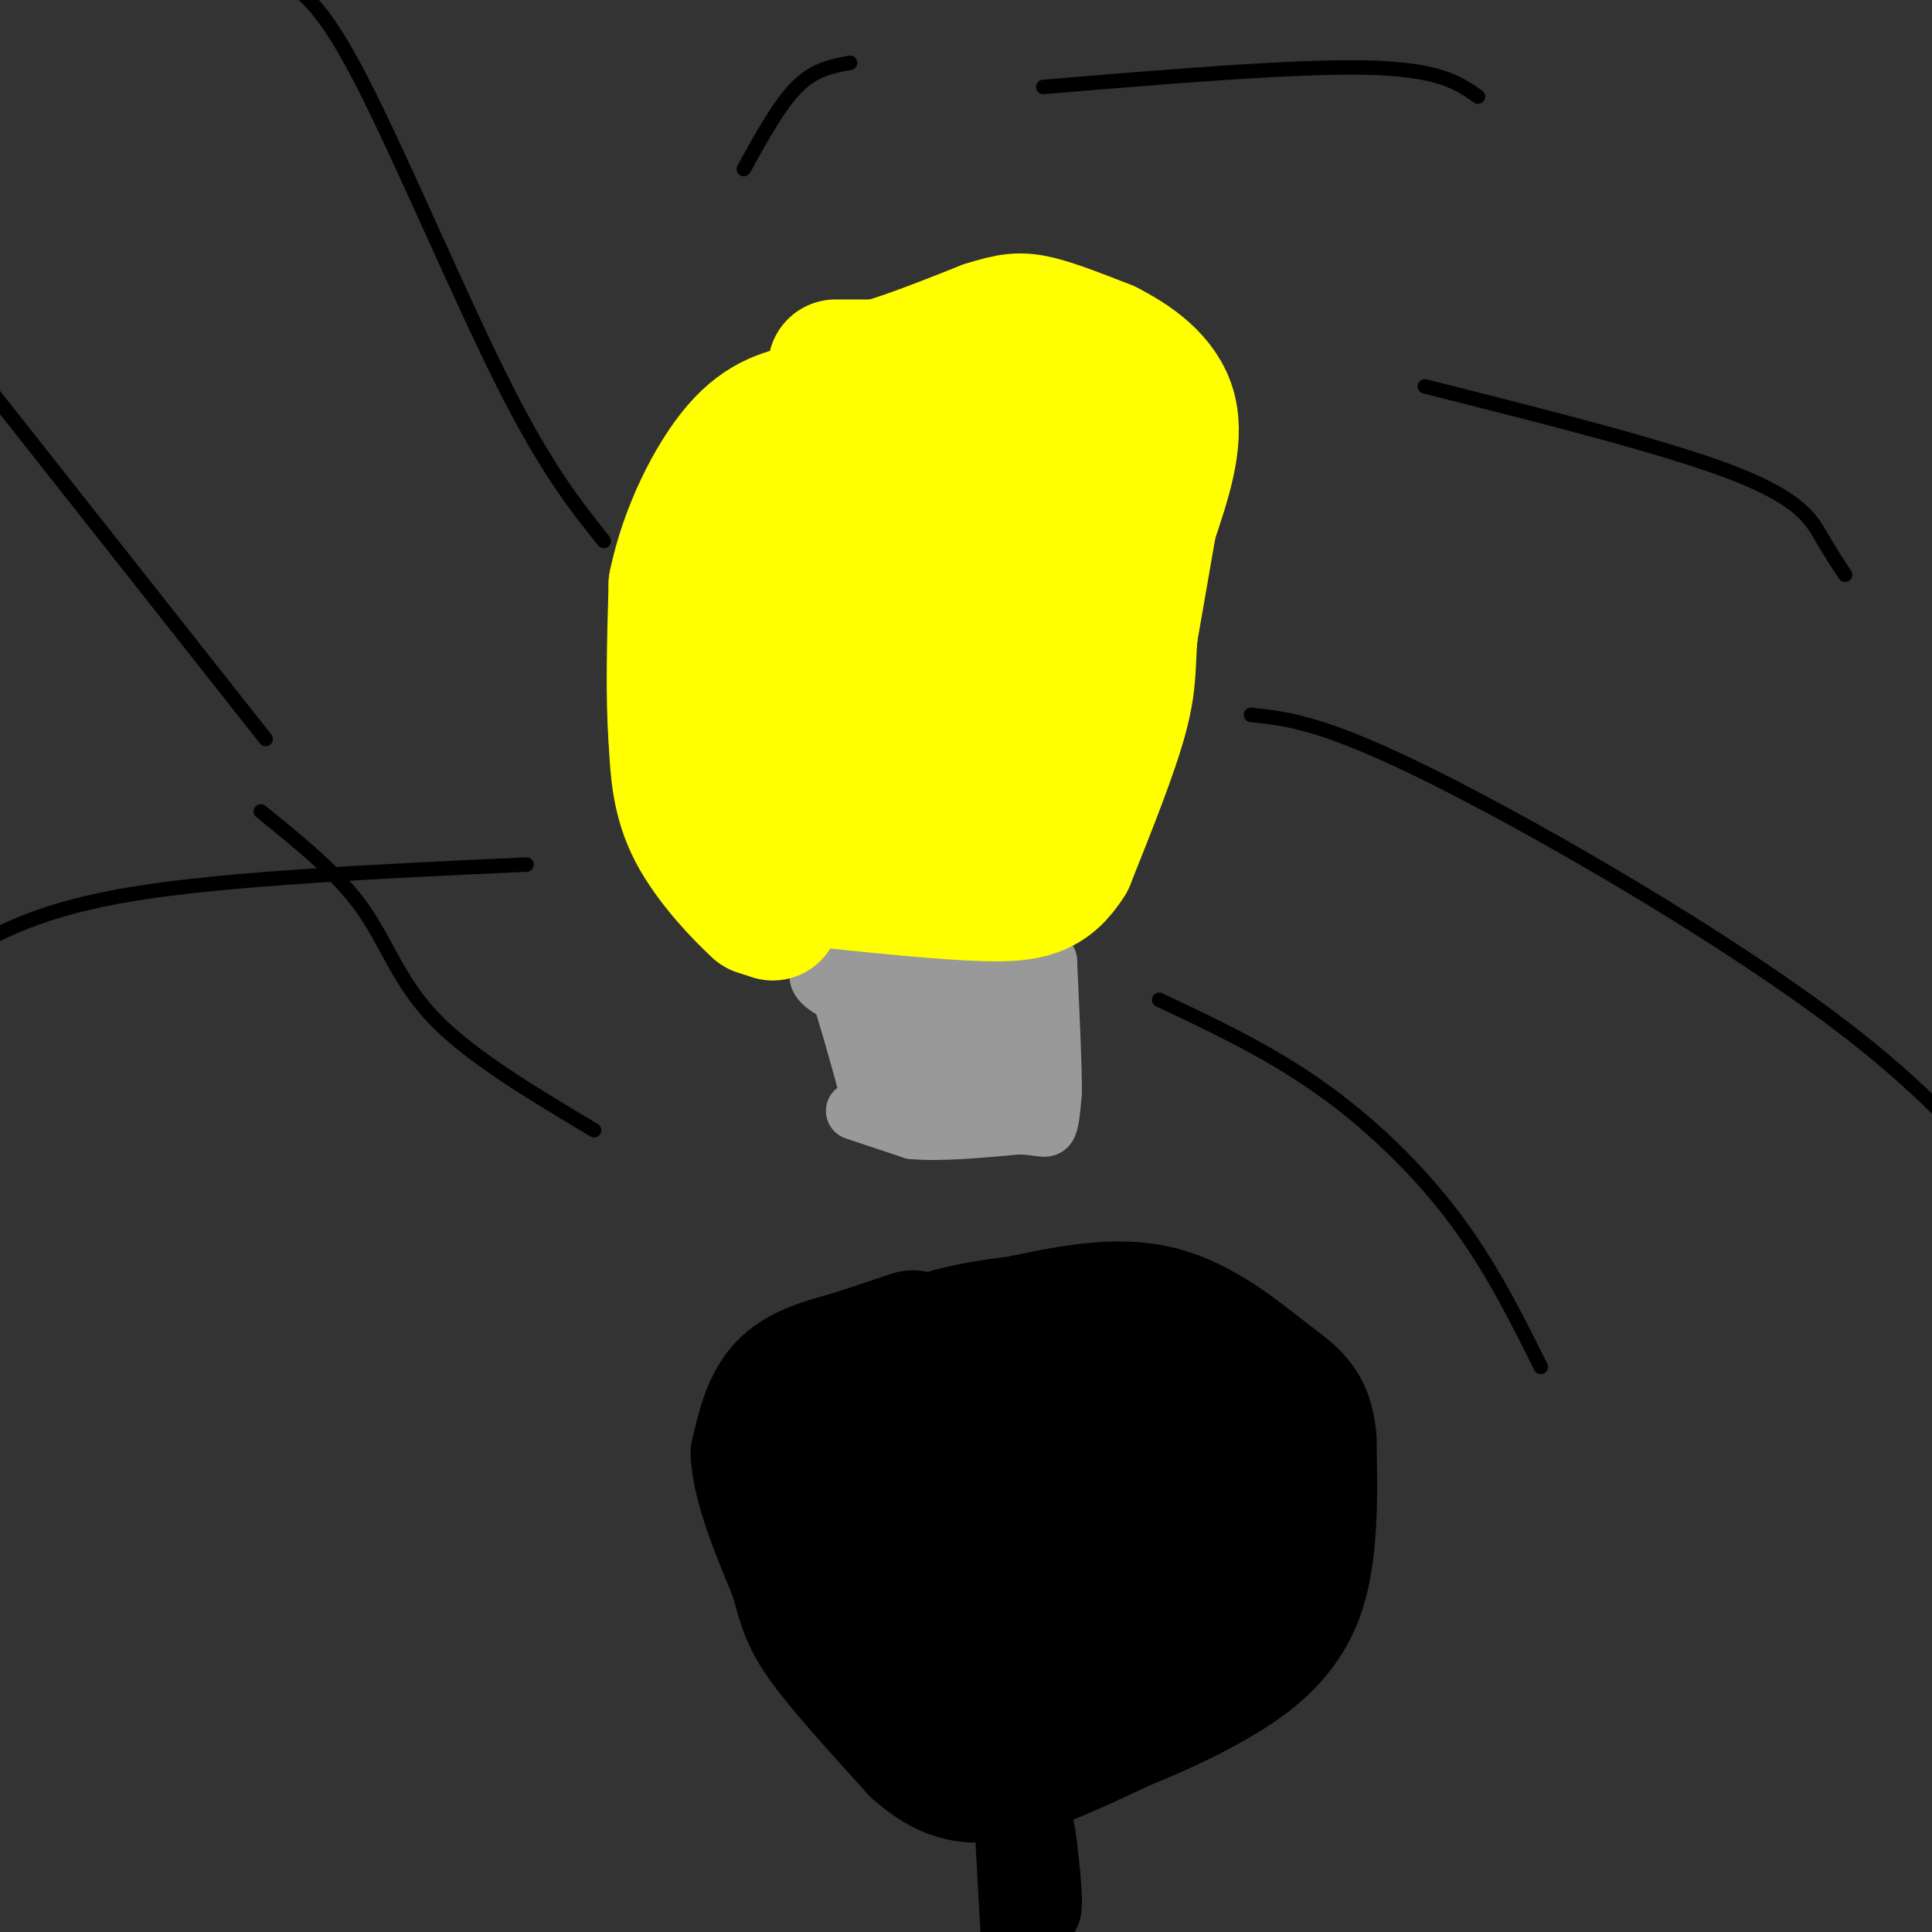<svg viewBox='0 0 400 400' version='1.1' xmlns='http://www.w3.org/2000/svg' xmlns:xlink='http://www.w3.org/1999/xlink'><rect x="0" y="0" width="400" height="400" fill="#333333" stroke="none"/><g fill='none' stroke='#000000' stroke-width='28' stroke-linecap='round' stroke-linejoin='round'><path d='M189,277c0.000,0.000 -12.000,4.000 -12,4'/><path d='M177,281c-4.711,1.333 -10.489,2.667 -14,6c-3.511,3.333 -4.756,8.667 -6,14'/><path d='M157,301c0.333,6.500 4.167,15.750 8,25'/><path d='M165,326c1.733,6.022 2.067,8.578 6,14c3.933,5.422 11.467,13.711 19,22'/><path d='M190,362c5.622,4.978 10.178,6.422 17,5c6.822,-1.422 15.911,-5.711 25,-10'/><path d='M232,357c7.190,-2.964 12.667,-5.375 19,-9c6.333,-3.625 13.524,-8.464 17,-17c3.476,-8.536 3.238,-20.768 3,-33'/><path d='M271,298c-0.607,-7.250 -3.625,-8.875 -9,-13c-5.375,-4.125 -13.107,-10.750 -22,-13c-8.893,-2.250 -18.946,-0.125 -29,2'/><path d='M211,274c-9.750,1.143 -19.625,3.000 -26,8c-6.375,5.000 -9.250,13.143 -11,20c-1.750,6.857 -2.375,12.429 -3,18'/><path d='M171,320c5.833,7.667 21.917,17.833 38,28'/><path d='M209,348c12.643,3.405 25.250,-2.083 32,-5c6.750,-2.917 7.643,-3.262 9,-6c1.357,-2.738 3.179,-7.869 5,-13'/><path d='M255,324c1.262,-4.783 1.915,-10.241 0,-16c-1.915,-5.759 -6.400,-11.820 -8,-15c-1.600,-3.180 -0.314,-3.480 -9,-3c-8.686,0.480 -27.343,1.740 -46,3'/><path d='M192,293c-11.452,1.250 -17.083,2.875 -18,7c-0.917,4.125 2.881,10.750 3,17c0.119,6.250 -3.440,12.125 -7,18'/><path d='M170,335c-0.778,3.911 0.778,4.689 4,5c3.222,0.311 8.111,0.156 13,0'/><path d='M187,340c11.000,-4.833 32.000,-16.917 53,-29'/><path d='M240,311c6.317,-6.579 -4.389,-8.526 -13,-10c-8.611,-1.474 -15.126,-2.474 -21,1c-5.874,3.474 -11.107,11.421 -12,17c-0.893,5.579 2.553,8.789 6,12'/><path d='M200,331c6.400,2.089 19.400,1.311 27,0c7.600,-1.311 9.800,-3.156 12,-5'/></g>
<g fill='none' stroke='#999999' stroke-width='12' stroke-linecap='round' stroke-linejoin='round'><path d='M177,230c0.000,0.000 12.000,4.000 12,4'/><path d='M189,234c5.667,0.500 13.833,-0.250 22,-1'/><path d='M211,233c4.711,0.156 5.489,1.044 6,0c0.511,-1.044 0.756,-4.022 1,-7'/><path d='M218,226c0.000,-5.667 -0.500,-16.333 -1,-27'/><path d='M217,199c-4.000,-5.167 -13.500,-4.583 -23,-4'/><path d='M194,195c-8.822,0.222 -19.378,2.778 -23,5c-3.622,2.222 -0.311,4.111 3,6'/><path d='M174,206c1.333,3.833 3.167,10.417 5,17'/><path d='M179,223c3.833,2.833 10.917,1.417 18,0'/><path d='M197,223c5.467,0.000 10.133,0.000 12,-1c1.867,-1.000 0.933,-3.000 0,-5'/><path d='M209,217c0.667,-3.133 2.333,-8.467 -1,-11c-3.333,-2.533 -11.667,-2.267 -20,-2'/><path d='M188,204c-4.978,-0.311 -7.422,-0.089 -8,2c-0.578,2.089 0.711,6.044 2,10'/><path d='M182,216c3.667,1.500 11.833,0.250 20,-1'/><path d='M202,215c3.500,-0.333 2.250,-0.667 1,-1'/><path d='M189,211c0.000,0.000 4.000,1.000 4,1'/><path d='M193,212c1.000,0.167 1.500,0.083 2,0'/></g>
<g fill='none' stroke='#000000' stroke-width='12' stroke-linecap='round' stroke-linejoin='round'><path d='M208,382c0.000,0.000 1.000,18.000 1,18'/><path d='M209,400c1.000,2.333 3.000,-0.833 5,-4'/><path d='M214,396c1.381,-0.286 2.333,1.000 3,1c0.667,0.000 1.048,-1.286 1,-4c-0.048,-2.714 -0.524,-6.857 -1,-11'/><path d='M217,382c-0.333,-2.956 -0.667,-4.844 -1,-3c-0.333,1.844 -0.667,7.422 -1,13'/><path d='M215,392c-0.333,2.833 -0.667,3.417 -1,4'/></g>
<g fill='none' stroke='#ffff00' stroke-width='28' stroke-linecap='round' stroke-linejoin='round'><path d='M160,189c0.000,0.000 -3.000,-1.000 -3,-1'/><path d='M157,188c-3.178,-2.867 -9.622,-9.533 -13,-16c-3.378,-6.467 -3.689,-12.733 -4,-19'/><path d='M140,153c-0.667,-8.500 -0.333,-20.250 0,-32'/><path d='M140,121c2.222,-10.844 7.778,-21.956 13,-28c5.222,-6.044 10.111,-7.022 15,-8'/><path d='M168,85c7.167,0.667 17.583,6.333 28,12'/><path d='M196,97c7.833,3.333 13.417,5.667 19,8'/><path d='M173,76c0.000,0.000 9.000,0.000 9,0'/><path d='M182,76c5.167,-1.333 13.583,-4.667 22,-8'/><path d='M204,68c5.244,-1.689 7.356,-1.911 11,-1c3.644,0.911 8.822,2.956 14,5'/><path d='M229,72c5.244,2.644 11.356,6.756 13,13c1.644,6.244 -1.178,14.622 -4,23'/><path d='M238,108c-1.333,7.667 -2.667,15.333 -4,23'/><path d='M234,131c-0.578,6.022 -0.022,9.578 -2,17c-1.978,7.422 -6.489,18.711 -11,30'/><path d='M221,178c-3.933,6.356 -8.267,7.244 -17,7c-8.733,-0.244 -21.867,-1.622 -35,-3'/><path d='M169,182c-7.933,0.778 -10.267,4.222 -11,-8c-0.733,-12.222 0.133,-40.111 1,-68'/><path d='M159,106c0.917,-12.619 2.708,-10.167 6,-12c3.292,-1.833 8.083,-7.952 16,-11c7.917,-3.048 18.958,-3.024 30,-3'/><path d='M211,80c5.528,-0.471 4.349,-0.148 5,3c0.651,3.148 3.133,9.122 5,14c1.867,4.878 3.118,8.659 1,18c-2.118,9.341 -7.605,24.240 -12,33c-4.395,8.760 -7.697,11.380 -11,14'/><path d='M199,162c-4.227,7.182 -9.296,18.137 -15,20c-5.704,1.863 -12.044,-5.367 -17,-11c-4.956,-5.633 -8.526,-9.671 -10,-14c-1.474,-4.329 -0.850,-8.951 1,-14c1.850,-5.049 4.925,-10.524 8,-16'/><path d='M166,127c4.172,-5.346 10.603,-10.711 15,-13c4.397,-2.289 6.761,-1.501 10,0c3.239,1.501 7.354,3.715 9,7c1.646,3.285 0.823,7.643 0,12'/><path d='M200,133c-0.774,4.048 -2.708,8.167 -6,11c-3.292,2.833 -7.940,4.381 -11,4c-3.060,-0.381 -4.530,-2.690 -6,-5'/><path d='M177,143c0.178,-2.200 3.622,-5.200 5,-3c1.378,2.200 0.689,9.600 0,17'/><path d='M182,157c-0.500,3.667 -1.750,4.333 -3,5'/></g>
<g fill='none' stroke='#000000' stroke-width='3' stroke-linecap='round' stroke-linejoin='round'><path d='M55,153c0.000,0.000 -60.000,-76.000 -60,-76'/><path d='M125,112c-6.000,-7.511 -12.000,-15.022 -21,-33c-9.000,-17.978 -21.000,-46.422 -29,-62c-8.000,-15.578 -12.000,-18.289 -16,-21'/><path d='M154,35c3.667,-6.667 7.333,-13.333 11,-17c3.667,-3.667 7.333,-4.333 11,-5'/><path d='M216,18c26.000,-2.167 52.000,-4.333 67,-4c15.000,0.333 19.000,3.167 23,6'/><path d='M295,80c25.133,6.333 50.267,12.667 64,18c13.733,5.333 16.067,9.667 18,13c1.933,3.333 3.467,5.667 5,8'/><path d='M259,148c7.600,0.800 15.200,1.600 38,13c22.800,11.400 60.800,33.400 85,52c24.200,18.600 34.600,33.800 45,49'/><path d='M240,207c11.222,5.289 22.444,10.578 33,18c10.556,7.422 20.444,16.978 28,27c7.556,10.022 12.778,20.511 18,31'/><path d='M123,234c-12.733,-7.600 -25.467,-15.200 -33,-23c-7.533,-7.800 -9.867,-15.800 -15,-23c-5.133,-7.200 -13.067,-13.600 -21,-20'/><path d='M109,179c-30.667,1.417 -61.333,2.833 -81,6c-19.667,3.167 -28.333,8.083 -37,13'/></g>
</svg>